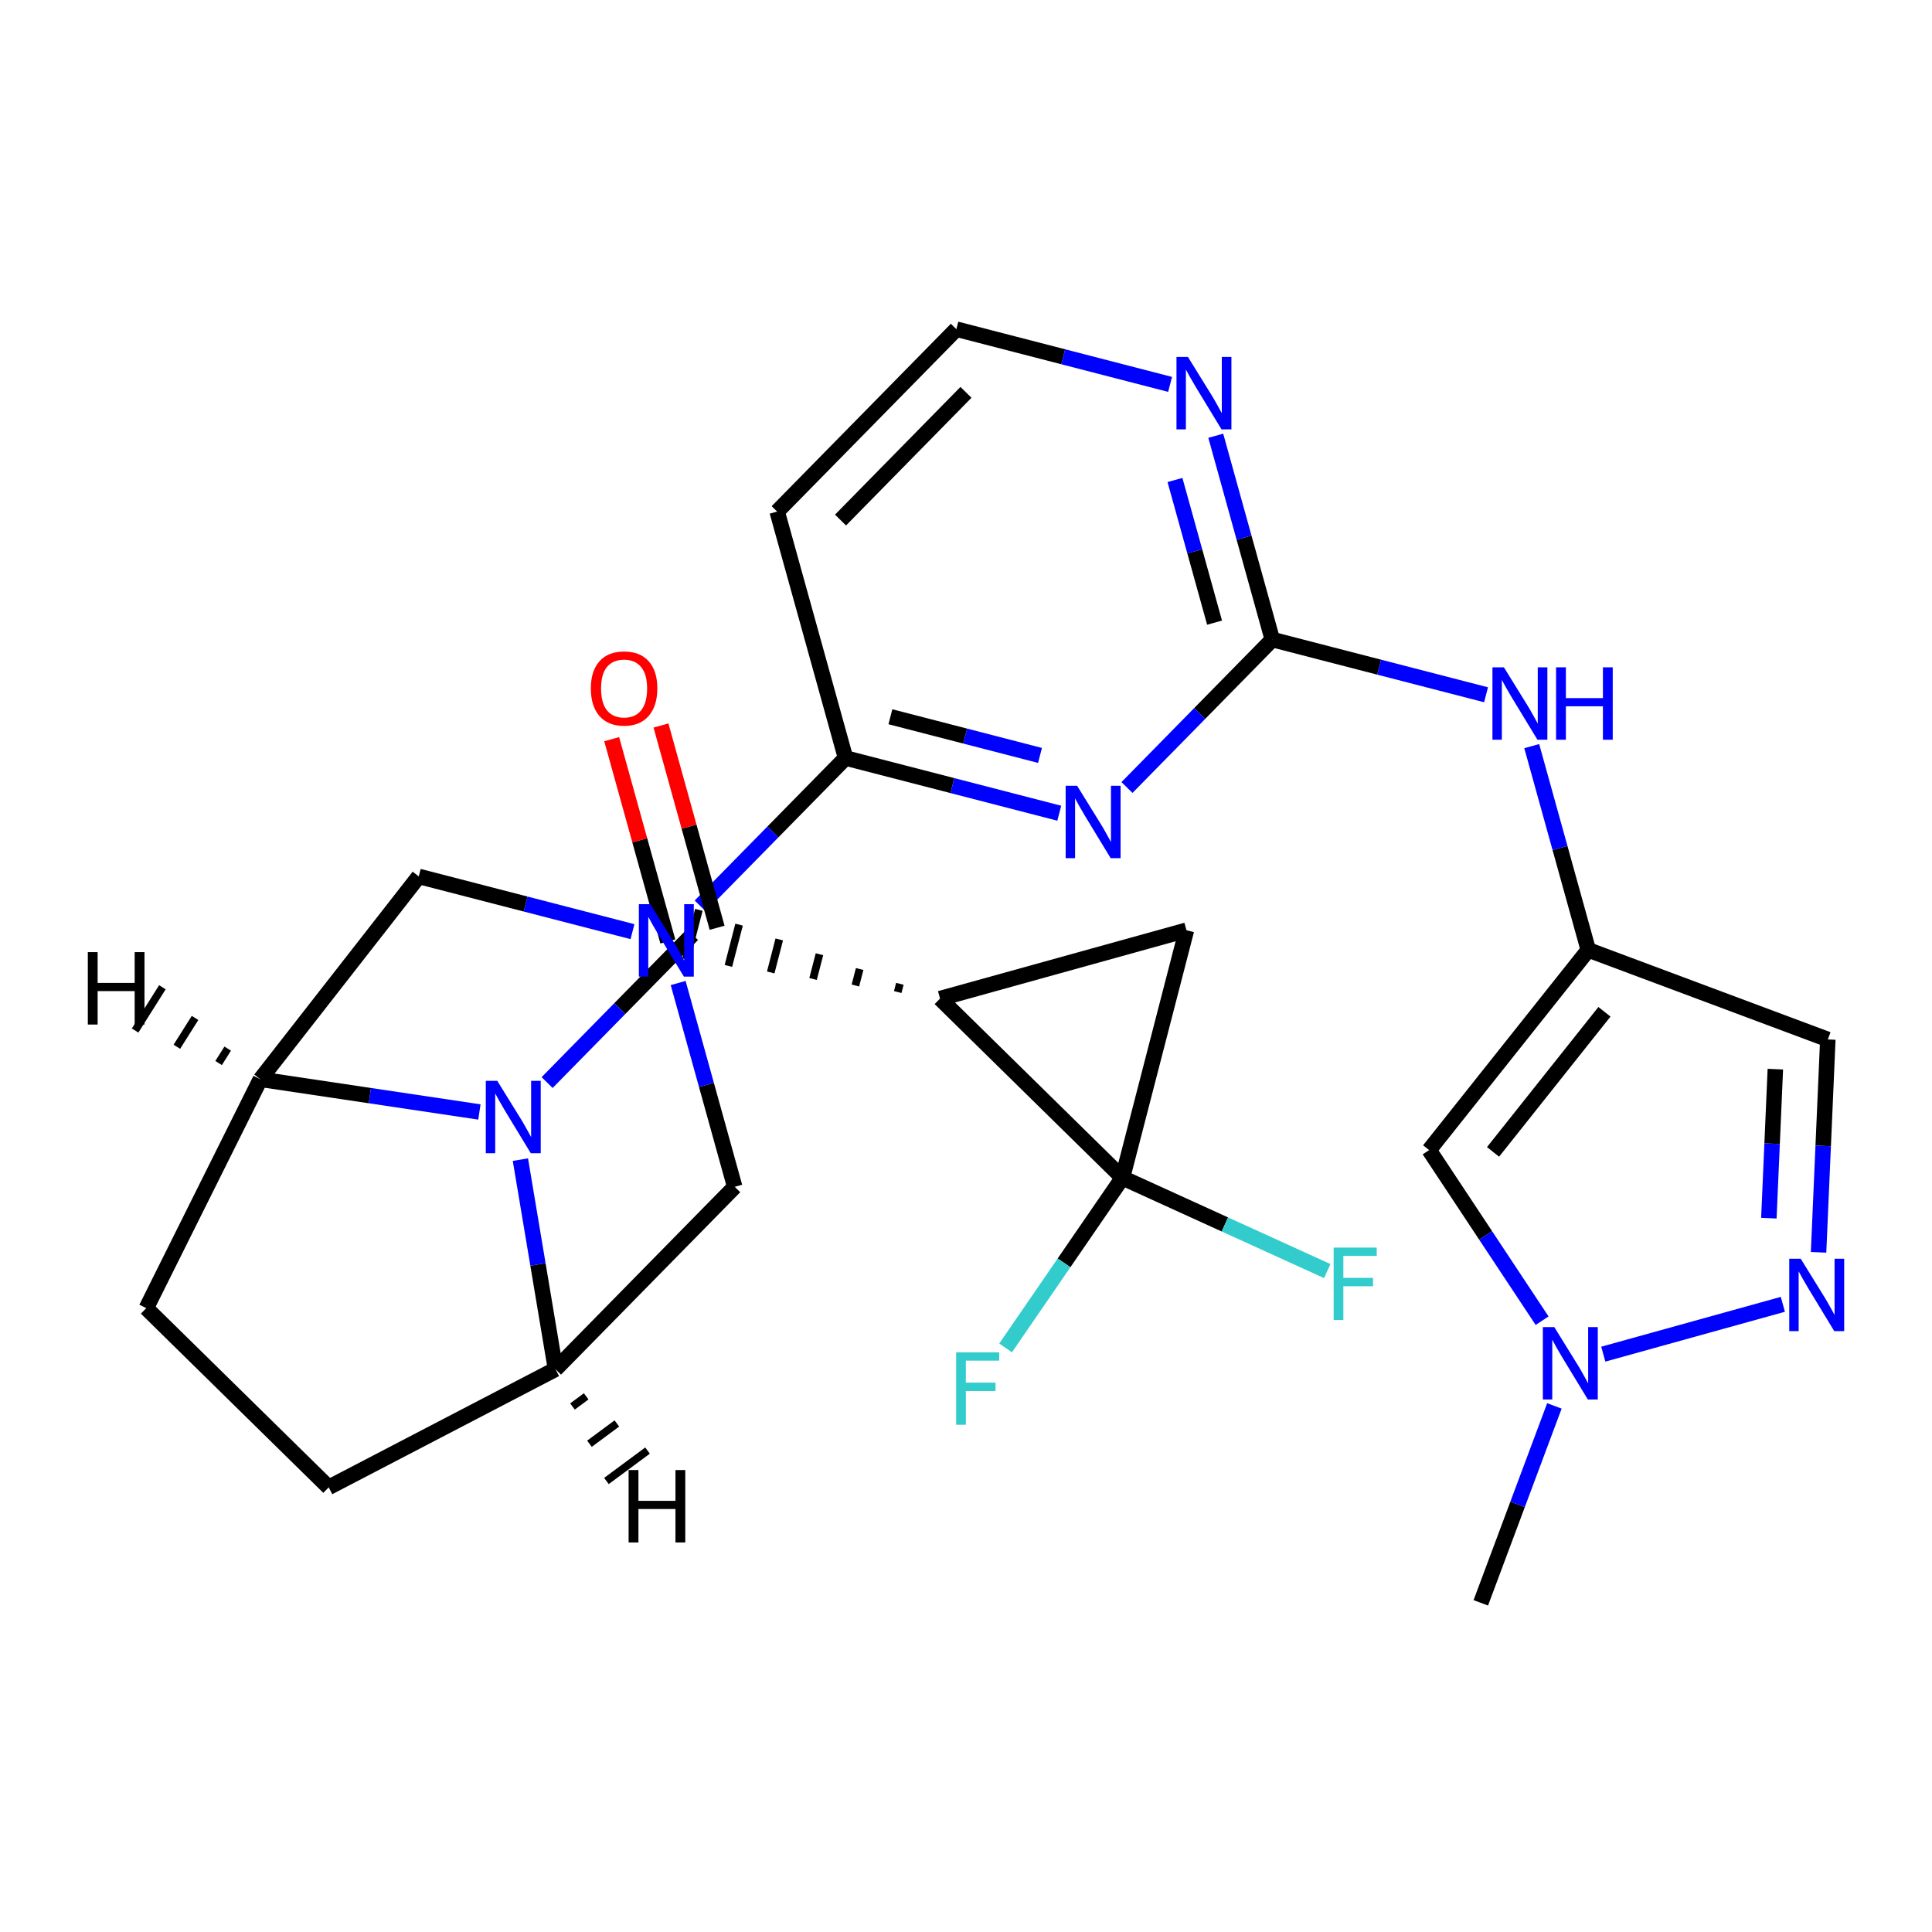 <?xml version='1.0' encoding='iso-8859-1'?>
<svg version='1.1' baseProfile='full'
              xmlns='http://www.w3.org/2000/svg'
                      xmlns:rdkit='http://www.rdkit.org/xml'
                      xmlns:xlink='http://www.w3.org/1999/xlink'
                  xml:space='preserve'
width='250px' height='250px' viewBox='0 0 250 250'>
<!-- END OF HEADER -->
<rect style='opacity:1.0;fill:#FFFFFF;stroke:none' width='250' height='250' x='0' y='0'> </rect>
<path class='bond-0 atom-0 atom-24' d='M 191.615,207.407 L 196.376,194.665' style='fill:none;fill-rule:evenodd;stroke:#000000;stroke-width:2.0px;stroke-linecap:butt;stroke-linejoin:miter;stroke-opacity:1' />
<path class='bond-0 atom-0 atom-24' d='M 196.376,194.665 L 201.138,181.924' style='fill:none;fill-rule:evenodd;stroke:#0000FF;stroke-width:2.0px;stroke-linecap:butt;stroke-linejoin:miter;stroke-opacity:1' />
<path class='bond-1 atom-1 atom-2' d='M 18.93,169.273 L 42.535,192.462' style='fill:none;fill-rule:evenodd;stroke:#000000;stroke-width:2.0px;stroke-linecap:butt;stroke-linejoin:miter;stroke-opacity:1' />
<path class='bond-2 atom-1 atom-11' d='M 18.93,169.273 L 33.689,139.658' style='fill:none;fill-rule:evenodd;stroke:#000000;stroke-width:2.0px;stroke-linecap:butt;stroke-linejoin:miter;stroke-opacity:1' />
<path class='bond-3 atom-2 atom-12' d='M 42.535,192.462 L 71.883,177.178' style='fill:none;fill-rule:evenodd;stroke:#000000;stroke-width:2.0px;stroke-linecap:butt;stroke-linejoin:miter;stroke-opacity:1' />
<path class='bond-4 atom-3 atom-4' d='M 100.564,66.198 L 123.753,42.593' style='fill:none;fill-rule:evenodd;stroke:#000000;stroke-width:2.0px;stroke-linecap:butt;stroke-linejoin:miter;stroke-opacity:1' />
<path class='bond-4 atom-3 atom-4' d='M 108.764,67.295 L 124.996,50.771' style='fill:none;fill-rule:evenodd;stroke:#000000;stroke-width:2.0px;stroke-linecap:butt;stroke-linejoin:miter;stroke-opacity:1' />
<path class='bond-5 atom-3 atom-14' d='M 100.564,66.198 L 109.412,98.083' style='fill:none;fill-rule:evenodd;stroke:#000000;stroke-width:2.0px;stroke-linecap:butt;stroke-linejoin:miter;stroke-opacity:1' />
<path class='bond-6 atom-4 atom-20' d='M 123.753,42.593 L 137.581,46.166' style='fill:none;fill-rule:evenodd;stroke:#000000;stroke-width:2.0px;stroke-linecap:butt;stroke-linejoin:miter;stroke-opacity:1' />
<path class='bond-6 atom-4 atom-20' d='M 137.581,46.166 L 151.409,49.74' style='fill:none;fill-rule:evenodd;stroke:#0000FF;stroke-width:2.0px;stroke-linecap:butt;stroke-linejoin:miter;stroke-opacity:1' />
<path class='bond-7 atom-5 atom-13' d='M 153.527,120.369 L 121.642,129.217' style='fill:none;fill-rule:evenodd;stroke:#000000;stroke-width:2.0px;stroke-linecap:butt;stroke-linejoin:miter;stroke-opacity:1' />
<path class='bond-8 atom-5 atom-17' d='M 153.527,120.369 L 145.247,152.406' style='fill:none;fill-rule:evenodd;stroke:#000000;stroke-width:2.0px;stroke-linecap:butt;stroke-linejoin:miter;stroke-opacity:1' />
<path class='bond-9 atom-6 atom-10' d='M 236.52,134.504 L 205.524,122.921' style='fill:none;fill-rule:evenodd;stroke:#000000;stroke-width:2.0px;stroke-linecap:butt;stroke-linejoin:miter;stroke-opacity:1' />
<path class='bond-10 atom-6 atom-21' d='M 236.52,134.504 L 235.921,148.277' style='fill:none;fill-rule:evenodd;stroke:#000000;stroke-width:2.0px;stroke-linecap:butt;stroke-linejoin:miter;stroke-opacity:1' />
<path class='bond-10 atom-6 atom-21' d='M 235.921,148.277 L 235.322,162.05' style='fill:none;fill-rule:evenodd;stroke:#0000FF;stroke-width:2.0px;stroke-linecap:butt;stroke-linejoin:miter;stroke-opacity:1' />
<path class='bond-10 atom-6 atom-21' d='M 229.729,138.348 L 229.31,147.989' style='fill:none;fill-rule:evenodd;stroke:#000000;stroke-width:2.0px;stroke-linecap:butt;stroke-linejoin:miter;stroke-opacity:1' />
<path class='bond-10 atom-6 atom-21' d='M 229.31,147.989 L 228.89,157.63' style='fill:none;fill-rule:evenodd;stroke:#0000FF;stroke-width:2.0px;stroke-linecap:butt;stroke-linejoin:miter;stroke-opacity:1' />
<path class='bond-11 atom-7 atom-10' d='M 184.93,148.821 L 205.524,122.921' style='fill:none;fill-rule:evenodd;stroke:#000000;stroke-width:2.0px;stroke-linecap:butt;stroke-linejoin:miter;stroke-opacity:1' />
<path class='bond-11 atom-7 atom-10' d='M 193.199,149.055 L 207.615,130.925' style='fill:none;fill-rule:evenodd;stroke:#000000;stroke-width:2.0px;stroke-linecap:butt;stroke-linejoin:miter;stroke-opacity:1' />
<path class='bond-12 atom-7 atom-24' d='M 184.93,148.821 L 192.239,159.86' style='fill:none;fill-rule:evenodd;stroke:#000000;stroke-width:2.0px;stroke-linecap:butt;stroke-linejoin:miter;stroke-opacity:1' />
<path class='bond-12 atom-7 atom-24' d='M 192.239,159.86 L 199.548,170.898' style='fill:none;fill-rule:evenodd;stroke:#0000FF;stroke-width:2.0px;stroke-linecap:butt;stroke-linejoin:miter;stroke-opacity:1' />
<path class='bond-13 atom-8 atom-11' d='M 54.187,113.409 L 33.689,139.658' style='fill:none;fill-rule:evenodd;stroke:#000000;stroke-width:2.0px;stroke-linecap:butt;stroke-linejoin:miter;stroke-opacity:1' />
<path class='bond-14 atom-8 atom-25' d='M 54.187,113.409 L 68.014,116.982' style='fill:none;fill-rule:evenodd;stroke:#000000;stroke-width:2.0px;stroke-linecap:butt;stroke-linejoin:miter;stroke-opacity:1' />
<path class='bond-14 atom-8 atom-25' d='M 68.014,116.982 L 81.843,120.556' style='fill:none;fill-rule:evenodd;stroke:#0000FF;stroke-width:2.0px;stroke-linecap:butt;stroke-linejoin:miter;stroke-opacity:1' />
<path class='bond-15 atom-9 atom-12' d='M 95.072,153.573 L 71.883,177.178' style='fill:none;fill-rule:evenodd;stroke:#000000;stroke-width:2.0px;stroke-linecap:butt;stroke-linejoin:miter;stroke-opacity:1' />
<path class='bond-16 atom-9 atom-25' d='M 95.072,153.573 L 91.413,140.387' style='fill:none;fill-rule:evenodd;stroke:#000000;stroke-width:2.0px;stroke-linecap:butt;stroke-linejoin:miter;stroke-opacity:1' />
<path class='bond-16 atom-9 atom-25' d='M 91.413,140.387 L 87.754,127.201' style='fill:none;fill-rule:evenodd;stroke:#0000FF;stroke-width:2.0px;stroke-linecap:butt;stroke-linejoin:miter;stroke-opacity:1' />
<path class='bond-17 atom-10 atom-22' d='M 205.524,122.921 L 201.865,109.735' style='fill:none;fill-rule:evenodd;stroke:#000000;stroke-width:2.0px;stroke-linecap:butt;stroke-linejoin:miter;stroke-opacity:1' />
<path class='bond-17 atom-10 atom-22' d='M 201.865,109.735 L 198.205,96.549' style='fill:none;fill-rule:evenodd;stroke:#0000FF;stroke-width:2.0px;stroke-linecap:butt;stroke-linejoin:miter;stroke-opacity:1' />
<path class='bond-18 atom-11 atom-26' d='M 33.689,139.658 L 47.862,141.773' style='fill:none;fill-rule:evenodd;stroke:#000000;stroke-width:2.0px;stroke-linecap:butt;stroke-linejoin:miter;stroke-opacity:1' />
<path class='bond-18 atom-11 atom-26' d='M 47.862,141.773 L 62.035,143.889' style='fill:none;fill-rule:evenodd;stroke:#0000FF;stroke-width:2.0px;stroke-linecap:butt;stroke-linejoin:miter;stroke-opacity:1' />
<path class='bond-32 atom-11 atom-28' d='M 29.464,135.689 L 28.287,137.555' style='fill:none;fill-rule:evenodd;stroke:#000000;stroke-width:1.0px;stroke-linecap:butt;stroke-linejoin:miter;stroke-opacity:1' />
<path class='bond-32 atom-11 atom-28' d='M 25.238,131.72 L 22.885,135.452' style='fill:none;fill-rule:evenodd;stroke:#000000;stroke-width:1.0px;stroke-linecap:butt;stroke-linejoin:miter;stroke-opacity:1' />
<path class='bond-32 atom-11 atom-28' d='M 21.013,127.751 L 17.483,133.349' style='fill:none;fill-rule:evenodd;stroke:#000000;stroke-width:1.0px;stroke-linecap:butt;stroke-linejoin:miter;stroke-opacity:1' />
<path class='bond-19 atom-12 atom-26' d='M 71.883,177.178 L 69.611,163.617' style='fill:none;fill-rule:evenodd;stroke:#000000;stroke-width:2.0px;stroke-linecap:butt;stroke-linejoin:miter;stroke-opacity:1' />
<path class='bond-19 atom-12 atom-26' d='M 69.611,163.617 L 67.34,150.056' style='fill:none;fill-rule:evenodd;stroke:#0000FF;stroke-width:2.0px;stroke-linecap:butt;stroke-linejoin:miter;stroke-opacity:1' />
<path class='bond-33 atom-12 atom-29' d='M 74.079,181.999 L 75.852,180.686' style='fill:none;fill-rule:evenodd;stroke:#000000;stroke-width:1.0px;stroke-linecap:butt;stroke-linejoin:miter;stroke-opacity:1' />
<path class='bond-33 atom-12 atom-29' d='M 76.276,186.82 L 79.822,184.195' style='fill:none;fill-rule:evenodd;stroke:#000000;stroke-width:1.0px;stroke-linecap:butt;stroke-linejoin:miter;stroke-opacity:1' />
<path class='bond-33 atom-12 atom-29' d='M 78.472,191.64 L 83.791,187.703' style='fill:none;fill-rule:evenodd;stroke:#000000;stroke-width:1.0px;stroke-linecap:butt;stroke-linejoin:miter;stroke-opacity:1' />
<path class='bond-20 atom-13 atom-15' d='M 116.441,127.303 L 116.165,128.371' style='fill:none;fill-rule:evenodd;stroke:#000000;stroke-width:1.0px;stroke-linecap:butt;stroke-linejoin:miter;stroke-opacity:1' />
<path class='bond-20 atom-13 atom-15' d='M 111.239,125.39 L 110.687,127.525' style='fill:none;fill-rule:evenodd;stroke:#000000;stroke-width:1.0px;stroke-linecap:butt;stroke-linejoin:miter;stroke-opacity:1' />
<path class='bond-20 atom-13 atom-15' d='M 106.038,123.476 L 105.21,126.679' style='fill:none;fill-rule:evenodd;stroke:#000000;stroke-width:1.0px;stroke-linecap:butt;stroke-linejoin:miter;stroke-opacity:1' />
<path class='bond-20 atom-13 atom-15' d='M 100.836,121.562 L 99.732,125.833' style='fill:none;fill-rule:evenodd;stroke:#000000;stroke-width:1.0px;stroke-linecap:butt;stroke-linejoin:miter;stroke-opacity:1' />
<path class='bond-20 atom-13 atom-15' d='M 95.635,119.648 L 94.255,124.988' style='fill:none;fill-rule:evenodd;stroke:#000000;stroke-width:1.0px;stroke-linecap:butt;stroke-linejoin:miter;stroke-opacity:1' />
<path class='bond-20 atom-13 atom-15' d='M 90.433,117.734 L 88.777,124.142' style='fill:none;fill-rule:evenodd;stroke:#000000;stroke-width:1.0px;stroke-linecap:butt;stroke-linejoin:miter;stroke-opacity:1' />
<path class='bond-21 atom-13 atom-17' d='M 121.642,129.217 L 145.247,152.406' style='fill:none;fill-rule:evenodd;stroke:#000000;stroke-width:2.0px;stroke-linecap:butt;stroke-linejoin:miter;stroke-opacity:1' />
<path class='bond-22 atom-14 atom-23' d='M 109.412,98.083 L 123.241,101.656' style='fill:none;fill-rule:evenodd;stroke:#000000;stroke-width:2.0px;stroke-linecap:butt;stroke-linejoin:miter;stroke-opacity:1' />
<path class='bond-22 atom-14 atom-23' d='M 123.241,101.656 L 137.069,105.23' style='fill:none;fill-rule:evenodd;stroke:#0000FF;stroke-width:2.0px;stroke-linecap:butt;stroke-linejoin:miter;stroke-opacity:1' />
<path class='bond-22 atom-14 atom-23' d='M 115.217,92.748 L 124.896,95.249' style='fill:none;fill-rule:evenodd;stroke:#000000;stroke-width:2.0px;stroke-linecap:butt;stroke-linejoin:miter;stroke-opacity:1' />
<path class='bond-22 atom-14 atom-23' d='M 124.896,95.249 L 134.576,97.751' style='fill:none;fill-rule:evenodd;stroke:#0000FF;stroke-width:2.0px;stroke-linecap:butt;stroke-linejoin:miter;stroke-opacity:1' />
<path class='bond-23 atom-14 atom-25' d='M 109.412,98.083 L 100.009,107.656' style='fill:none;fill-rule:evenodd;stroke:#000000;stroke-width:2.0px;stroke-linecap:butt;stroke-linejoin:miter;stroke-opacity:1' />
<path class='bond-23 atom-14 atom-25' d='M 100.009,107.656 L 90.605,117.228' style='fill:none;fill-rule:evenodd;stroke:#0000FF;stroke-width:2.0px;stroke-linecap:butt;stroke-linejoin:miter;stroke-opacity:1' />
<path class='bond-24 atom-15 atom-26' d='M 89.605,120.938 L 80.201,130.511' style='fill:none;fill-rule:evenodd;stroke:#000000;stroke-width:2.0px;stroke-linecap:butt;stroke-linejoin:miter;stroke-opacity:1' />
<path class='bond-24 atom-15 atom-26' d='M 80.201,130.511 L 70.797,140.083' style='fill:none;fill-rule:evenodd;stroke:#0000FF;stroke-width:2.0px;stroke-linecap:butt;stroke-linejoin:miter;stroke-opacity:1' />
<path class='bond-25 atom-15 atom-27' d='M 92.793,120.053 L 89.162,106.966' style='fill:none;fill-rule:evenodd;stroke:#000000;stroke-width:2.0px;stroke-linecap:butt;stroke-linejoin:miter;stroke-opacity:1' />
<path class='bond-25 atom-15 atom-27' d='M 89.162,106.966 L 85.53,93.879' style='fill:none;fill-rule:evenodd;stroke:#FF0000;stroke-width:2.0px;stroke-linecap:butt;stroke-linejoin:miter;stroke-opacity:1' />
<path class='bond-25 atom-15 atom-27' d='M 86.416,121.823 L 82.785,108.736' style='fill:none;fill-rule:evenodd;stroke:#000000;stroke-width:2.0px;stroke-linecap:butt;stroke-linejoin:miter;stroke-opacity:1' />
<path class='bond-25 atom-15 atom-27' d='M 82.785,108.736 L 79.153,95.649' style='fill:none;fill-rule:evenodd;stroke:#FF0000;stroke-width:2.0px;stroke-linecap:butt;stroke-linejoin:miter;stroke-opacity:1' />
<path class='bond-26 atom-16 atom-20' d='M 164.638,82.757 L 160.979,69.571' style='fill:none;fill-rule:evenodd;stroke:#000000;stroke-width:2.0px;stroke-linecap:butt;stroke-linejoin:miter;stroke-opacity:1' />
<path class='bond-26 atom-16 atom-20' d='M 160.979,69.571 L 157.32,56.385' style='fill:none;fill-rule:evenodd;stroke:#0000FF;stroke-width:2.0px;stroke-linecap:butt;stroke-linejoin:miter;stroke-opacity:1' />
<path class='bond-26 atom-16 atom-20' d='M 157.164,80.571 L 154.602,71.341' style='fill:none;fill-rule:evenodd;stroke:#000000;stroke-width:2.0px;stroke-linecap:butt;stroke-linejoin:miter;stroke-opacity:1' />
<path class='bond-26 atom-16 atom-20' d='M 154.602,71.341 L 152.041,62.111' style='fill:none;fill-rule:evenodd;stroke:#0000FF;stroke-width:2.0px;stroke-linecap:butt;stroke-linejoin:miter;stroke-opacity:1' />
<path class='bond-27 atom-16 atom-22' d='M 164.638,82.757 L 178.466,86.331' style='fill:none;fill-rule:evenodd;stroke:#000000;stroke-width:2.0px;stroke-linecap:butt;stroke-linejoin:miter;stroke-opacity:1' />
<path class='bond-27 atom-16 atom-22' d='M 178.466,86.331 L 192.295,89.904' style='fill:none;fill-rule:evenodd;stroke:#0000FF;stroke-width:2.0px;stroke-linecap:butt;stroke-linejoin:miter;stroke-opacity:1' />
<path class='bond-28 atom-16 atom-23' d='M 164.638,82.757 L 155.235,92.33' style='fill:none;fill-rule:evenodd;stroke:#000000;stroke-width:2.0px;stroke-linecap:butt;stroke-linejoin:miter;stroke-opacity:1' />
<path class='bond-28 atom-16 atom-23' d='M 155.235,92.33 L 145.831,101.903' style='fill:none;fill-rule:evenodd;stroke:#0000FF;stroke-width:2.0px;stroke-linecap:butt;stroke-linejoin:miter;stroke-opacity:1' />
<path class='bond-29 atom-17 atom-18' d='M 145.247,152.406 L 158.497,158.442' style='fill:none;fill-rule:evenodd;stroke:#000000;stroke-width:2.0px;stroke-linecap:butt;stroke-linejoin:miter;stroke-opacity:1' />
<path class='bond-29 atom-17 atom-18' d='M 158.497,158.442 L 171.747,164.477' style='fill:none;fill-rule:evenodd;stroke:#33CCCC;stroke-width:2.0px;stroke-linecap:butt;stroke-linejoin:miter;stroke-opacity:1' />
<path class='bond-30 atom-17 atom-19' d='M 145.247,152.406 L 137.685,163.413' style='fill:none;fill-rule:evenodd;stroke:#000000;stroke-width:2.0px;stroke-linecap:butt;stroke-linejoin:miter;stroke-opacity:1' />
<path class='bond-30 atom-17 atom-19' d='M 137.685,163.413 L 130.123,174.42' style='fill:none;fill-rule:evenodd;stroke:#33CCCC;stroke-width:2.0px;stroke-linecap:butt;stroke-linejoin:miter;stroke-opacity:1' />
<path class='bond-31 atom-21 atom-24' d='M 230.701,168.778 L 207.465,175.227' style='fill:none;fill-rule:evenodd;stroke:#0000FF;stroke-width:2.0px;stroke-linecap:butt;stroke-linejoin:miter;stroke-opacity:1' />
<path  class='atom-18' d='M 172.574 161.438
L 178.146 161.438
L 178.146 162.51
L 173.831 162.51
L 173.831 165.355
L 177.67 165.355
L 177.67 166.441
L 173.831 166.441
L 173.831 170.809
L 172.574 170.809
L 172.574 161.438
' fill='#33CCCC'/>
<path  class='atom-19' d='M 123.724 174.994
L 129.296 174.994
L 129.296 176.066
L 124.981 176.066
L 124.981 178.912
L 128.82 178.912
L 128.82 179.997
L 124.981 179.997
L 124.981 184.365
L 123.724 184.365
L 123.724 174.994
' fill='#33CCCC'/>
<path  class='atom-20' d='M 153.719 46.187
L 156.789 51.15
Q 157.094 51.64, 157.584 52.527
Q 158.073 53.414, 158.1 53.467
L 158.1 46.187
L 159.344 46.187
L 159.344 55.558
L 158.06 55.558
L 154.764 50.131
Q 154.38 49.496, 153.97 48.768
Q 153.573 48.04, 153.454 47.815
L 153.454 55.558
L 152.236 55.558
L 152.236 46.187
L 153.719 46.187
' fill='#0000FF'/>
<path  class='atom-21' d='M 233.011 162.877
L 236.082 167.841
Q 236.386 168.33, 236.876 169.217
Q 237.366 170.104, 237.392 170.157
L 237.392 162.877
L 238.636 162.877
L 238.636 172.248
L 237.352 172.248
L 234.057 166.821
Q 233.673 166.186, 233.263 165.458
Q 232.866 164.73, 232.746 164.505
L 232.746 172.248
L 231.529 172.248
L 231.529 162.877
L 233.011 162.877
' fill='#0000FF'/>
<path  class='atom-22' d='M 194.604 86.351
L 197.675 91.314
Q 197.979 91.804, 198.469 92.691
Q 198.959 93.578, 198.985 93.631
L 198.985 86.351
L 200.229 86.351
L 200.229 95.722
L 198.946 95.722
L 195.65 90.295
Q 195.266 89.66, 194.856 88.932
Q 194.459 88.204, 194.339 87.979
L 194.339 95.722
L 193.122 95.722
L 193.122 86.351
L 194.604 86.351
' fill='#0000FF'/>
<path  class='atom-22' d='M 201.355 86.351
L 202.625 86.351
L 202.625 90.335
L 207.417 90.335
L 207.417 86.351
L 208.687 86.351
L 208.687 95.722
L 207.417 95.722
L 207.417 91.394
L 202.625 91.394
L 202.625 95.722
L 201.355 95.722
L 201.355 86.351
' fill='#0000FF'/>
<path  class='atom-23' d='M 139.378 101.677
L 142.449 106.64
Q 142.753 107.13, 143.243 108.017
Q 143.733 108.904, 143.759 108.957
L 143.759 101.677
L 145.003 101.677
L 145.003 111.048
L 143.72 111.048
L 140.424 105.621
Q 140.04 104.986, 139.63 104.258
Q 139.233 103.53, 139.114 103.305
L 139.114 111.048
L 137.896 111.048
L 137.896 101.677
L 139.378 101.677
' fill='#0000FF'/>
<path  class='atom-24' d='M 201.126 171.725
L 204.197 176.689
Q 204.502 177.179, 204.991 178.065
Q 205.481 178.952, 205.507 179.005
L 205.507 171.725
L 206.752 171.725
L 206.752 181.096
L 205.468 181.096
L 202.172 175.67
Q 201.788 175.034, 201.378 174.306
Q 200.981 173.578, 200.862 173.353
L 200.862 181.096
L 199.644 181.096
L 199.644 171.725
L 201.126 171.725
' fill='#0000FF'/>
<path  class='atom-25' d='M 84.152 117.003
L 87.223 121.966
Q 87.527 122.456, 88.017 123.343
Q 88.507 124.229, 88.533 124.282
L 88.533 117.003
L 89.778 117.003
L 89.778 126.374
L 88.494 126.374
L 85.198 120.947
Q 84.814 120.312, 84.404 119.584
Q 84.007 118.856, 83.888 118.631
L 83.888 126.374
L 82.67 126.374
L 82.67 117.003
L 84.152 117.003
' fill='#0000FF'/>
<path  class='atom-26' d='M 64.345 139.858
L 67.415 144.821
Q 67.72 145.311, 68.21 146.198
Q 68.699 147.084, 68.726 147.137
L 68.726 139.858
L 69.97 139.858
L 69.97 149.229
L 68.686 149.229
L 65.39 143.802
Q 65.007 143.167, 64.596 142.439
Q 64.199 141.711, 64.08 141.486
L 64.08 149.229
L 62.862 149.229
L 62.862 139.858
L 64.345 139.858
' fill='#0000FF'/>
<path  class='atom-27' d='M 76.455 89.08
Q 76.455 86.829, 77.567 85.572
Q 78.679 84.315, 80.757 84.315
Q 82.835 84.315, 83.947 85.572
Q 85.058 86.829, 85.058 89.08
Q 85.058 91.356, 83.933 92.653
Q 82.808 93.937, 80.757 93.937
Q 78.692 93.937, 77.567 92.653
Q 76.455 91.369, 76.455 89.08
M 80.757 92.878
Q 82.186 92.878, 82.954 91.925
Q 83.735 90.959, 83.735 89.08
Q 83.735 87.24, 82.954 86.313
Q 82.186 85.374, 80.757 85.374
Q 79.327 85.374, 78.546 86.3
Q 77.779 87.227, 77.779 89.08
Q 77.779 90.972, 78.546 91.925
Q 79.327 92.878, 80.757 92.878
' fill='#FF0000'/>
<path  class='atom-28' d='M 11.364 123.205
L 12.634 123.205
L 12.634 127.189
L 17.426 127.189
L 17.426 123.205
L 18.696 123.205
L 18.696 132.576
L 17.426 132.576
L 17.426 128.248
L 12.634 128.248
L 12.634 132.576
L 11.364 132.576
L 11.364 123.205
' fill='#000000'/>
<path  class='atom-29' d='M 81.342 190.223
L 82.612 190.223
L 82.612 194.207
L 87.404 194.207
L 87.404 190.223
L 88.674 190.223
L 88.674 199.594
L 87.404 199.594
L 87.404 195.266
L 82.612 195.266
L 82.612 199.594
L 81.342 199.594
L 81.342 190.223
' fill='#000000'/>
</svg>
